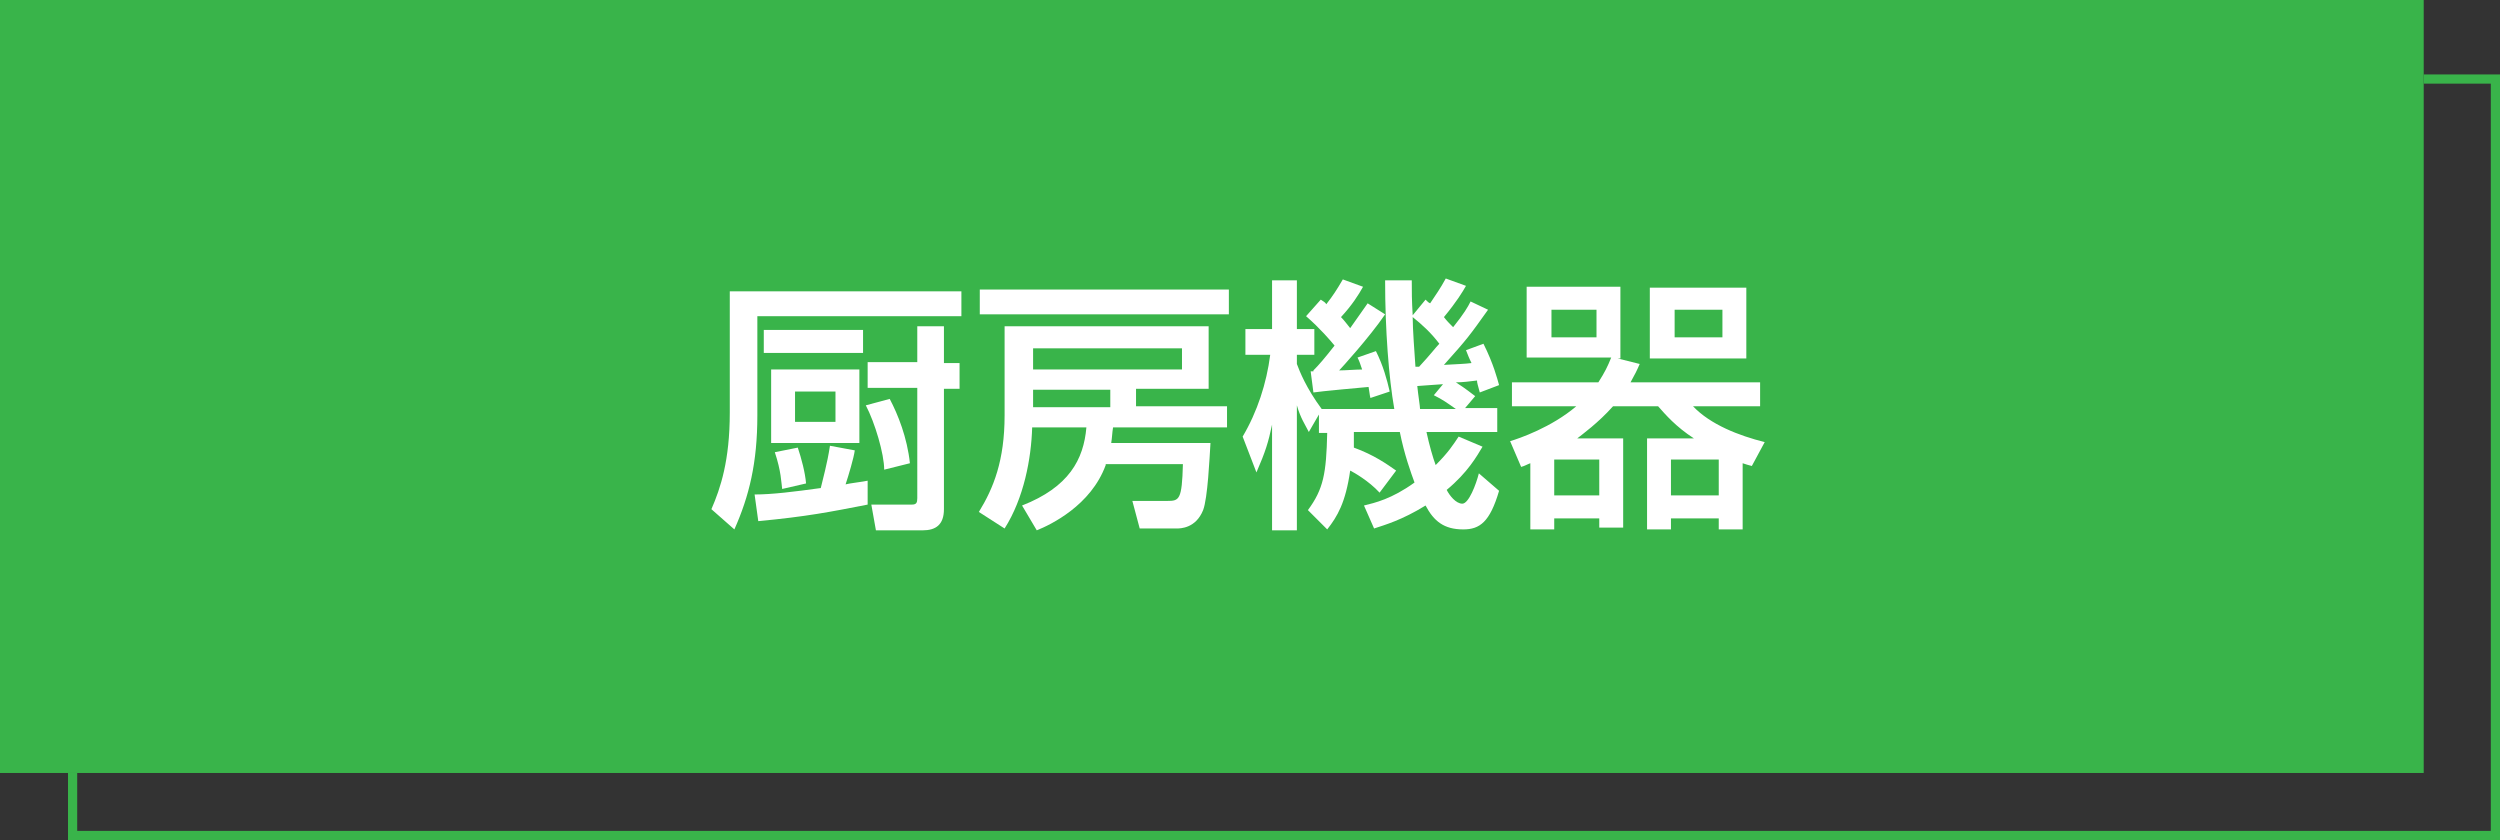 <?xml version="1.0" encoding="utf-8"?>
<!-- Generator: Adobe Illustrator 25.4.8, SVG Export Plug-In . SVG Version: 6.00 Build 0)  -->
<svg version="1.1" id="レイヤー_1" xmlns="http://www.w3.org/2000/svg" xmlns:xlink="http://www.w3.org/1999/xlink" x="0px"
	 y="0px" viewBox="0 0 272 91.4" style="enable-background:new 0 0 272 91.4;" xml:space="preserve">
<rect x="0" y="0" width="272" height="91.4" fill="#333333" stroke="none"/>
<style type="text/css">
	.st0{fill:#39B44A;}
	.st1{fill:#FFFFFF;}
</style>
<g>
	<g>
		<rect x="0" y="0" class="st0" width="263.7" height="84.1"/>
		<g>
			<polygon class="st0" points="272,91.4 7.4,91.4 7.4,84.1 8.4,84.1 8.4,90.4 271,90.4 271,9.1 263.7,9.1 263.7,8.1 272,8.1 			"/>
		</g>
	</g>
	<g>
		<path class="st1" d="M79.4,31.7h25.2v2.7H82.4v10.8c0,5.2-0.9,8.8-2.5,12.4l-2.5-2.2c1-2.3,2-5.3,2-10.5V31.7z M82.1,53.8
			c1.9,0,4.3-0.3,7.2-0.7c0.2-0.9,0.7-2.6,1-4.6L93,49c-0.1,0.8-0.7,2.8-1,3.7c0.3-0.1,2-0.3,2.4-0.4v2.6c-4.1,0.8-6.6,1.3-11.9,1.8
			L82.1,53.8z M83.1,35.9h10.8v2.5H83.1V35.9z M83.9,40.2h9.6v8h-9.6V40.2z M86.8,48.7c0.4,1.2,0.8,2.7,0.9,3.9l-2.6,0.6
			c-0.1-0.7-0.1-1.9-0.8-4L86.8,48.7z M86.5,42.6v3.3h4.4v-3.3H86.5z M96.8,43.4c0.9,1.7,1.9,4.2,2.2,7l-2.8,0.7c0-1.7-1-5.1-2-7
			L96.8,43.4z M99.8,35.5h2.9v4h1.7v2.8h-1.7v13.1c0,1.7-0.9,2.3-2.3,2.3h-5.1l-0.5-2.8h4.4c0.5,0,0.6-0.2,0.6-0.7V42.2h-5.4v-2.8
			h5.4V35.5z"/>
		<path class="st1" d="M106.6,31.5h27.1v2.7h-27.1V31.5z M120.3,50.6c-1.6,4.4-6,6.5-7.5,7.1l-1.6-2.7c5.1-2,6.7-5,7-8.5h-5.9
			c-0.1,3.4-0.9,7.7-3,11l-2.8-1.8c1.6-2.6,2.8-5.6,2.8-10.5v-9.7h22.2v6.8h-7.9v1.9h9.9v2.3h-12.4c-0.1,0.6-0.1,1.1-0.2,1.7h10.8
			c-0.1,1.6-0.3,6-0.8,7.3c-0.8,2-2.5,2-2.9,2H124l-0.8-3h3.8c1.3,0,1.6-0.1,1.7-4H120.3z M112.4,37.9v2.3h16.2v-2.3H112.4z
			 M112.4,42.4v1.9h8.4v-1.9H112.4z"/>
		<path class="st1" d="M150.1,53.6c-1.2-1.3-2.8-2.2-3.2-2.4c-0.5,3.5-1.4,5-2.5,6.4l-2.1-2.1c1.7-2.3,2-4,2.1-8.4h-0.9v-2l-1.1,1.9
			c-0.4-0.8-0.9-1.5-1.3-2.9v13.6h-2.7V46.2c-0.4,1.9-0.7,2.9-1.7,5.2l-1.5-3.9c1.6-2.7,2.6-5.8,3-8.9h-2.7v-2.8h2.9v-5.3h2.7v5.3
			h1.9v2.8h-1.9v1c0.3,0.8,1,2.6,2.7,4.9h7.9c-0.6-3.4-1-8.6-1-14h2.9c0,1.3,0,2.1,0.1,3.8l1.4-1.7c0.3,0.3,0.3,0.3,0.5,0.4
			c0.6-0.9,1.1-1.6,1.7-2.7l2.2,0.8c-0.4,0.7-1,1.7-2.4,3.4c0.3,0.4,0.6,0.7,1,1.1c1.2-1.5,1.6-2.2,1.9-2.8l1.9,0.9
			c-2,2.8-2.2,3.1-4.8,6c1.7-0.1,2.2-0.1,3-0.2c-0.3-0.6-0.4-0.9-0.6-1.4l1.9-0.7c1.1,2.2,1.5,3.8,1.7,4.5l-2.1,0.8
			c-0.2-0.8-0.3-1-0.3-1.3c-0.8,0.1-1.6,0.2-2.3,0.2c0.6,0.4,0.8,0.5,2.1,1.5l-1.1,1.3h3.5v2.6h-7.7c0.3,1.4,0.7,2.8,1,3.6
			c1.4-1.4,1.9-2.2,2.5-3.1l2.6,1.1c-0.6,1-1.6,2.8-3.9,4.7c0.3,0.6,1,1.5,1.7,1.5c0.7,0,1.5-2.1,1.8-3.3l2.2,1.9
			c-1,3.4-2.1,4.2-3.9,4.2c-2.1,0-3.2-0.9-4.1-2.6c-2.6,1.6-4.4,2.1-5.6,2.5l-1.1-2.5c1.2-0.3,3-0.7,5.5-2.5c-0.4-1.1-1.1-3-1.6-5.5
			h-5c0,0.7,0,1.1,0,1.7c2.2,0.8,3.6,1.8,4.6,2.5L150.1,53.6z M142.9,40.3c0.6-0.6,1.2-1.3,2.3-2.7c-0.4-0.5-1.6-1.9-3.1-3.2
			l1.6-1.8c0.3,0.2,0.5,0.3,0.6,0.5c0.7-0.9,1.1-1.5,1.8-2.7l2.2,0.8c-0.5,0.9-1.2,2-2.4,3.3c0.3,0.3,0.6,0.7,1,1.2
			c1-1.4,1.4-2,1.9-2.7l1.9,1.2c-1.7,2.5-4.8,5.9-5,6.1c0.7,0,1.8-0.1,2.5-0.1c-0.2-0.6-0.3-0.9-0.5-1.3l2-0.7
			c0.8,1.6,1.2,3.1,1.5,4.4l-2.1,0.7c-0.1-0.4-0.1-0.7-0.2-1.2c-0.1,0-5.5,0.5-6,0.6l-0.3-2.3H142.9z M156.6,37.4
			c-0.9-1.2-1.9-2.1-2.9-2.9c0,1.3,0.2,3.9,0.3,5.4h0.4C155.7,38.5,156.2,37.8,156.6,37.4z M157,41.8c-0.3,0-2.6,0.2-2.8,0.2
			c0.1,1,0.3,2.2,0.3,2.5h3.9c-1-0.7-1.4-1-2.4-1.5L157,41.8z"/>
		<path class="st1" d="M166.5,50.4c-0.3,0.1-0.6,0.3-1,0.4l-1.2-2.8c1-0.3,4.5-1.5,7.2-3.8h-7v-2.6h9.4c0.7-1.1,1-1.7,1.4-2.7h-9.2
			v-7.7h10.2V39h-0.3l2.4,0.6c-0.3,0.7-0.5,1.1-1,2h14.1v2.6h-7.3c1.9,2,5,3.2,7.8,3.9l-1.4,2.6c-0.4-0.1-0.7-0.2-1-0.3v7.2h-2.6
			v-1.2h-5.2v1.2h-2.6v-9.9h5.1c-2-1.3-3.1-2.6-3.9-3.5h-4.9c-1.6,1.8-3.4,3.1-3.9,3.5h5v9.7H174v-1h-4.9v1.2h-2.6V50.4z
			 M168.8,33.7v3h4.9v-3H168.8z M169.1,50v3.9h4.9V50H169.1z M179.5,31.3H190V39h-10.5V31.3z M181.8,50v3.9h5.2V50H181.8z
			 M182.2,33.7v3h5.2v-3H182.2z"/>
	</g>
</g>
</svg>
